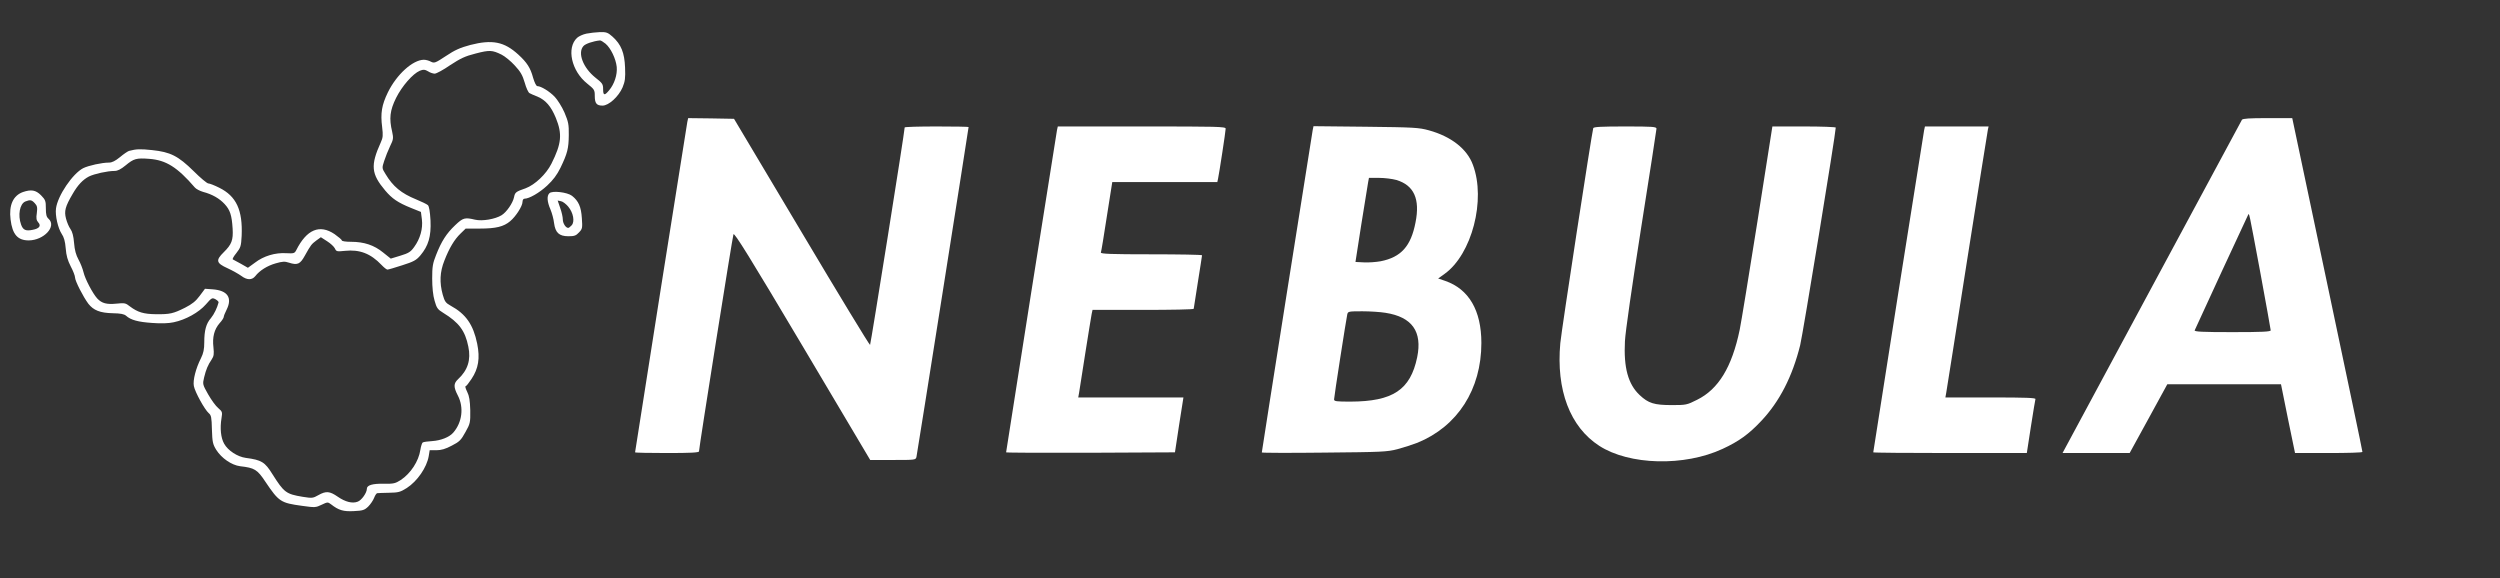 <?xml version="1.0" standalone="no"?>
<!DOCTYPE svg PUBLIC "-//W3C//DTD SVG 20010904//EN"
 "http://www.w3.org/TR/2001/REC-SVG-20010904/DTD/svg10.dtd">
<svg version="1.0" xmlns="http://www.w3.org/2000/svg"
 width="1799pt" height="416pt" viewBox="0 0 1799 416"
 preserveAspectRatio="xMidYMid meet">

<rect x="0" y="0" width="1799" height="416" fill="#333333" stroke="none"/>

<g transform="translate(0,416) scale(0.1,-0.1)"
fill="#FFFFFF" stroke="none">
<path d="M4220 3918 c-25 -5 -55 -19 -67 -30 -78 -72 -41 -239 72 -329 52 -42
55 -46 55 -89 0 -54 13 -70 56 -70 44 0 115 64 144 131 18 44 21 66 18 143 -4
106 -28 166 -90 222 -34 30 -44 34 -91 33 -28 -1 -72 -6 -97 -11z m137 -72
c38 -32 75 -109 81 -168 5 -56 -17 -123 -55 -168 -33 -40 -43 -38 -43 9 0 35
-5 43 -55 82 -89 71 -130 178 -87 227 14 17 70 36 119 41 6 1 24 -10 40 -23z"/>
<path d="M3383 3836 c-71 -19 -110 -36 -174 -79 -77 -51 -84 -53 -108 -41 -14
8 -37 14 -51 14 -80 -1 -196 -106 -259 -235 -44 -91 -54 -149 -41 -250 7 -58
6 -76 -10 -110 -75 -166 -69 -226 32 -346 49 -58 91 -87 185 -125 l72 -29 7
-54 c8 -66 -12 -139 -56 -199 -25 -35 -40 -44 -99 -62 l-69 -21 -55 44 c-65
53 -137 77 -231 77 -36 0 -66 4 -66 10 0 5 -24 25 -52 45 -108 73 -201 34
-276 -115 -12 -23 -17 -25 -72 -22 -79 5 -163 -20 -225 -68 l-51 -37 -49 28
c-28 16 -54 30 -59 32 -6 2 6 23 25 46 31 40 34 49 38 124 8 185 -38 285 -161
346 -34 17 -69 31 -79 31 -9 0 -57 40 -105 88 -112 110 -167 138 -300 152 -87
9 -112 8 -166 -6 -9 -3 -39 -23 -65 -45 -33 -27 -57 -39 -78 -39 -52 0 -147
-21 -186 -40 -76 -39 -184 -198 -196 -290 -7 -50 14 -142 41 -183 16 -23 25
-54 29 -105 4 -52 14 -86 36 -129 17 -32 31 -68 31 -80 0 -24 59 -140 96 -189
37 -47 84 -66 175 -68 57 -1 82 -6 96 -18 34 -31 87 -45 188 -52 64 -5 120 -3
155 5 87 18 181 71 231 128 42 48 45 50 69 38 14 -8 24 -18 23 -23 -10 -39
-32 -85 -55 -113 -35 -40 -48 -89 -48 -174 0 -51 -6 -79 -24 -115 -37 -73 -59
-159 -51 -200 8 -43 78 -170 107 -195 18 -15 21 -30 23 -118 3 -90 6 -105 31
-146 38 -60 110 -110 172 -118 104 -12 123 -23 182 -112 97 -144 110 -152 263
-173 94 -13 99 -13 142 8 42 20 44 20 67 3 55 -43 89 -53 164 -49 65 3 77 7
104 33 16 16 35 44 42 62 7 18 17 34 23 34 5 1 44 2 85 3 67 1 81 5 127 34 76
49 144 148 158 229 l7 43 48 0 c35 0 66 9 111 33 55 28 67 40 98 97 35 62 36
69 35 158 -2 69 -7 102 -22 132 -11 22 -16 40 -12 40 5 0 24 24 43 53 50 75
62 149 41 253 -28 137 -81 214 -191 274 -36 20 -43 30 -57 79 -24 87 -21 164
12 246 35 90 72 152 117 195 l36 35 102 0 c116 0 172 14 218 53 41 34 89 109
89 139 0 13 6 23 14 23 34 0 107 42 163 94 43 40 71 77 96 128 50 104 59 138
60 236 1 77 -3 95 -31 162 -18 41 -50 92 -70 113 -37 39 -99 77 -125 77 -8 0
-20 24 -31 61 -19 71 -44 109 -106 166 -102 93 -187 110 -347 69z m226 -69
c24 -12 67 -47 95 -78 42 -45 56 -70 72 -124 10 -37 26 -71 34 -75 8 -5 34
-16 57 -25 59 -25 98 -69 133 -154 47 -116 41 -184 -32 -329 -38 -76 -119
-152 -186 -177 -70 -24 -76 -29 -83 -64 -9 -43 -54 -108 -90 -130 -46 -28
-138 -44 -190 -32 -75 18 -87 14 -144 -40 -62 -59 -98 -114 -137 -214 -24 -60
-28 -84 -28 -169 0 -63 6 -122 17 -159 15 -53 21 -63 62 -88 114 -70 158 -129
181 -243 20 -96 -4 -170 -74 -235 -33 -31 -33 -56 -1 -118 44 -85 31 -193 -34
-267 -28 -32 -89 -56 -150 -60 -32 -2 -63 -6 -69 -10 -5 -3 -13 -27 -17 -53
-12 -82 -70 -170 -141 -217 -39 -25 -52 -28 -118 -27 -84 2 -126 -10 -126 -36
0 -29 -38 -83 -66 -93 -38 -15 -89 -2 -144 36 -58 40 -84 42 -139 11 -39 -22
-44 -23 -113 -12 -120 20 -134 31 -217 162 -55 89 -79 103 -192 118 -60 8
-129 53 -156 102 -24 42 -31 111 -19 184 7 43 6 47 -23 72 -18 14 -50 59 -73
99 -40 71 -41 73 -29 123 14 57 27 88 54 128 16 24 18 39 13 87 -9 74 6 130
44 174 17 18 30 39 30 45 0 7 9 29 20 51 44 87 8 140 -99 148 l-56 4 -38 -51
c-28 -38 -54 -59 -105 -85 -86 -43 -109 -48 -210 -47 -89 1 -131 14 -187 56
-31 25 -39 26 -97 20 -70 -7 -105 2 -138 37 -33 36 -88 141 -99 189 -6 25 -22
66 -36 91 -18 33 -28 68 -32 120 -4 50 -13 82 -26 100 -11 15 -25 48 -32 75
-14 54 -6 86 48 178 37 64 73 102 117 125 38 19 133 40 185 40 21 0 45 12 79
40 59 49 78 54 170 47 121 -9 202 -60 328 -206 9 -11 36 -25 60 -32 65 -17
117 -47 154 -87 40 -43 52 -81 58 -177 5 -83 -7 -114 -64 -170 -59 -58 -55
-78 27 -115 37 -17 81 -42 99 -55 41 -31 77 -32 101 -2 32 41 87 75 147 92 49
14 65 15 95 5 62 -20 81 -11 115 51 43 77 47 82 83 109 l32 23 45 -29 c24 -15
50 -39 56 -52 10 -22 14 -23 73 -17 105 11 184 -19 263 -102 17 -18 36 -33 42
-33 6 0 54 14 106 31 82 26 101 36 131 71 58 69 78 136 73 251 -4 67 -10 102
-19 111 -8 7 -45 25 -84 41 -108 44 -167 93 -221 183 -26 42 -26 43 -9 95 9
28 28 76 42 105 24 49 25 57 15 104 -23 96 -16 154 28 243 43 86 120 174 171
196 26 10 35 10 59 -4 15 -10 37 -17 48 -17 12 0 62 27 111 61 75 49 108 65
184 84 100 26 119 25 186 -8z"/>
<path d="M4946 3283 c-6 -29 -376 -2369 -376 -2378 0 -3 104 -5 230 -5 169 0
230 3 230 12 0 26 241 1545 248 1562 6 15 117 -164 496 -802 l488 -822 164 0
c161 0 164 0 169 23 5 20 375 2363 375 2373 0 2 -103 4 -230 4 -126 0 -230 -3
-230 -7 1 -23 -244 -1559 -249 -1565 -3 -4 -225 361 -492 810 l-487 817 -165
3 -165 2 -6 -27z"/>
<path d="M16133 3298 c-4 -7 -296 -550 -649 -1205 l-642 -1193 242 0 241 0
136 248 135 247 409 0 409 0 50 -248 51 -247 242 0 c134 0 243 3 243 8 1 4
-113 546 -252 1204 l-253 1198 -177 0 c-131 0 -179 -3 -185 -12z m132 -1098
c41 -223 75 -411 75 -417 0 -10 -62 -13 -276 -13 -217 0 -275 3 -271 13 12 29
378 820 384 830 9 15 3 41 88 -413z"/>
<path d="M7606 3223 c-6 -30 -366 -2309 -366 -2318 0 -3 273 -4 607 -3 l608 3
30 198 31 197 -378 0 -379 0 6 33 c3 17 23 147 45 287 22 140 43 267 46 283
l6 27 364 0 c200 0 364 3 364 8 0 4 14 90 30 192 16 102 30 188 30 193 0 4
-165 7 -366 7 -289 0 -365 3 -362 13 3 6 22 123 43 260 l39 247 378 0 378 0 5
23 c8 36 55 343 55 361 0 15 -54 16 -604 16 l-604 0 -6 -27z"/>
<path d="M9446 3223 c-6 -32 -366 -2309 -366 -2319 0 -3 201 -4 448 -1 416 4
453 5 529 25 45 12 109 33 143 46 289 118 460 384 460 718 0 234 -90 388 -261
447 l-50 17 46 33 c197 141 299 534 204 785 -42 115 -157 204 -316 248 -72 20
-107 22 -455 26 l-376 4 -6 -29z m602 -358 c127 -38 172 -137 138 -306 -33
-171 -104 -250 -251 -279 -33 -6 -87 -10 -121 -8 l-60 3 42 270 c24 149 46
285 49 303 l6 32 73 0 c40 0 95 -7 124 -15z m-78 -956 c192 -30 266 -135 228
-320 -49 -235 -175 -318 -480 -319 -102 0 -118 2 -118 16 0 18 87 576 95 612
5 21 10 22 108 22 56 0 131 -5 167 -11z"/>
<path d="M11465 3238 c-11 -38 -228 -1451 -237 -1547 -31 -338 70 -603 280
-739 216 -140 613 -150 888 -22 117 54 189 106 279 202 130 138 223 318 279
544 19 76 256 1525 256 1566 0 4 -103 8 -228 8 l-228 0 -108 -687 c-60 -379
-117 -727 -127 -775 -56 -270 -153 -429 -307 -505 -73 -37 -80 -38 -181 -38
-128 0 -169 13 -232 72 -83 78 -116 197 -106 388 3 65 51 397 116 812 61 386
111 709 111 717 0 14 -27 16 -225 16 -172 0 -227 -3 -230 -12z"/>
<path d="M13846 3223 c-6 -30 -366 -2309 -366 -2318 0 -3 249 -5 553 -5 l552
0 29 188 c16 103 31 193 33 200 4 9 -64 12 -321 12 l-327 0 6 33 c3 17 71 446
150 952 80 506 147 930 150 943 l5 22 -229 0 -229 0 -6 -27z"/>
<path d="M165 2778 c-70 -25 -102 -94 -89 -197 13 -108 51 -151 131 -151 109
1 202 101 143 155 -16 14 -20 31 -20 76 0 53 -3 61 -35 94 -38 38 -71 43 -130
23z m85 -80 c18 -19 20 -31 15 -71 -6 -38 -3 -52 10 -67 23 -25 8 -45 -41 -54
-49 -10 -68 -1 -82 37 -25 69 -10 150 30 167 35 14 46 12 68 -12z"/>
<path d="M3953 2769 c-19 -19 -16 -61 8 -116 11 -26 23 -70 26 -98 9 -69 36
-95 103 -95 43 0 55 4 77 28 24 25 25 32 20 102 -5 82 -24 124 -71 161 -34 26
-144 39 -163 18z m136 -96 c37 -44 48 -108 25 -134 -10 -11 -21 -19 -25 -19
-18 0 -39 33 -39 61 0 16 -8 53 -19 83 l-18 53 24 -5 c13 -2 36 -20 52 -39z"/>
</g>
</svg>
